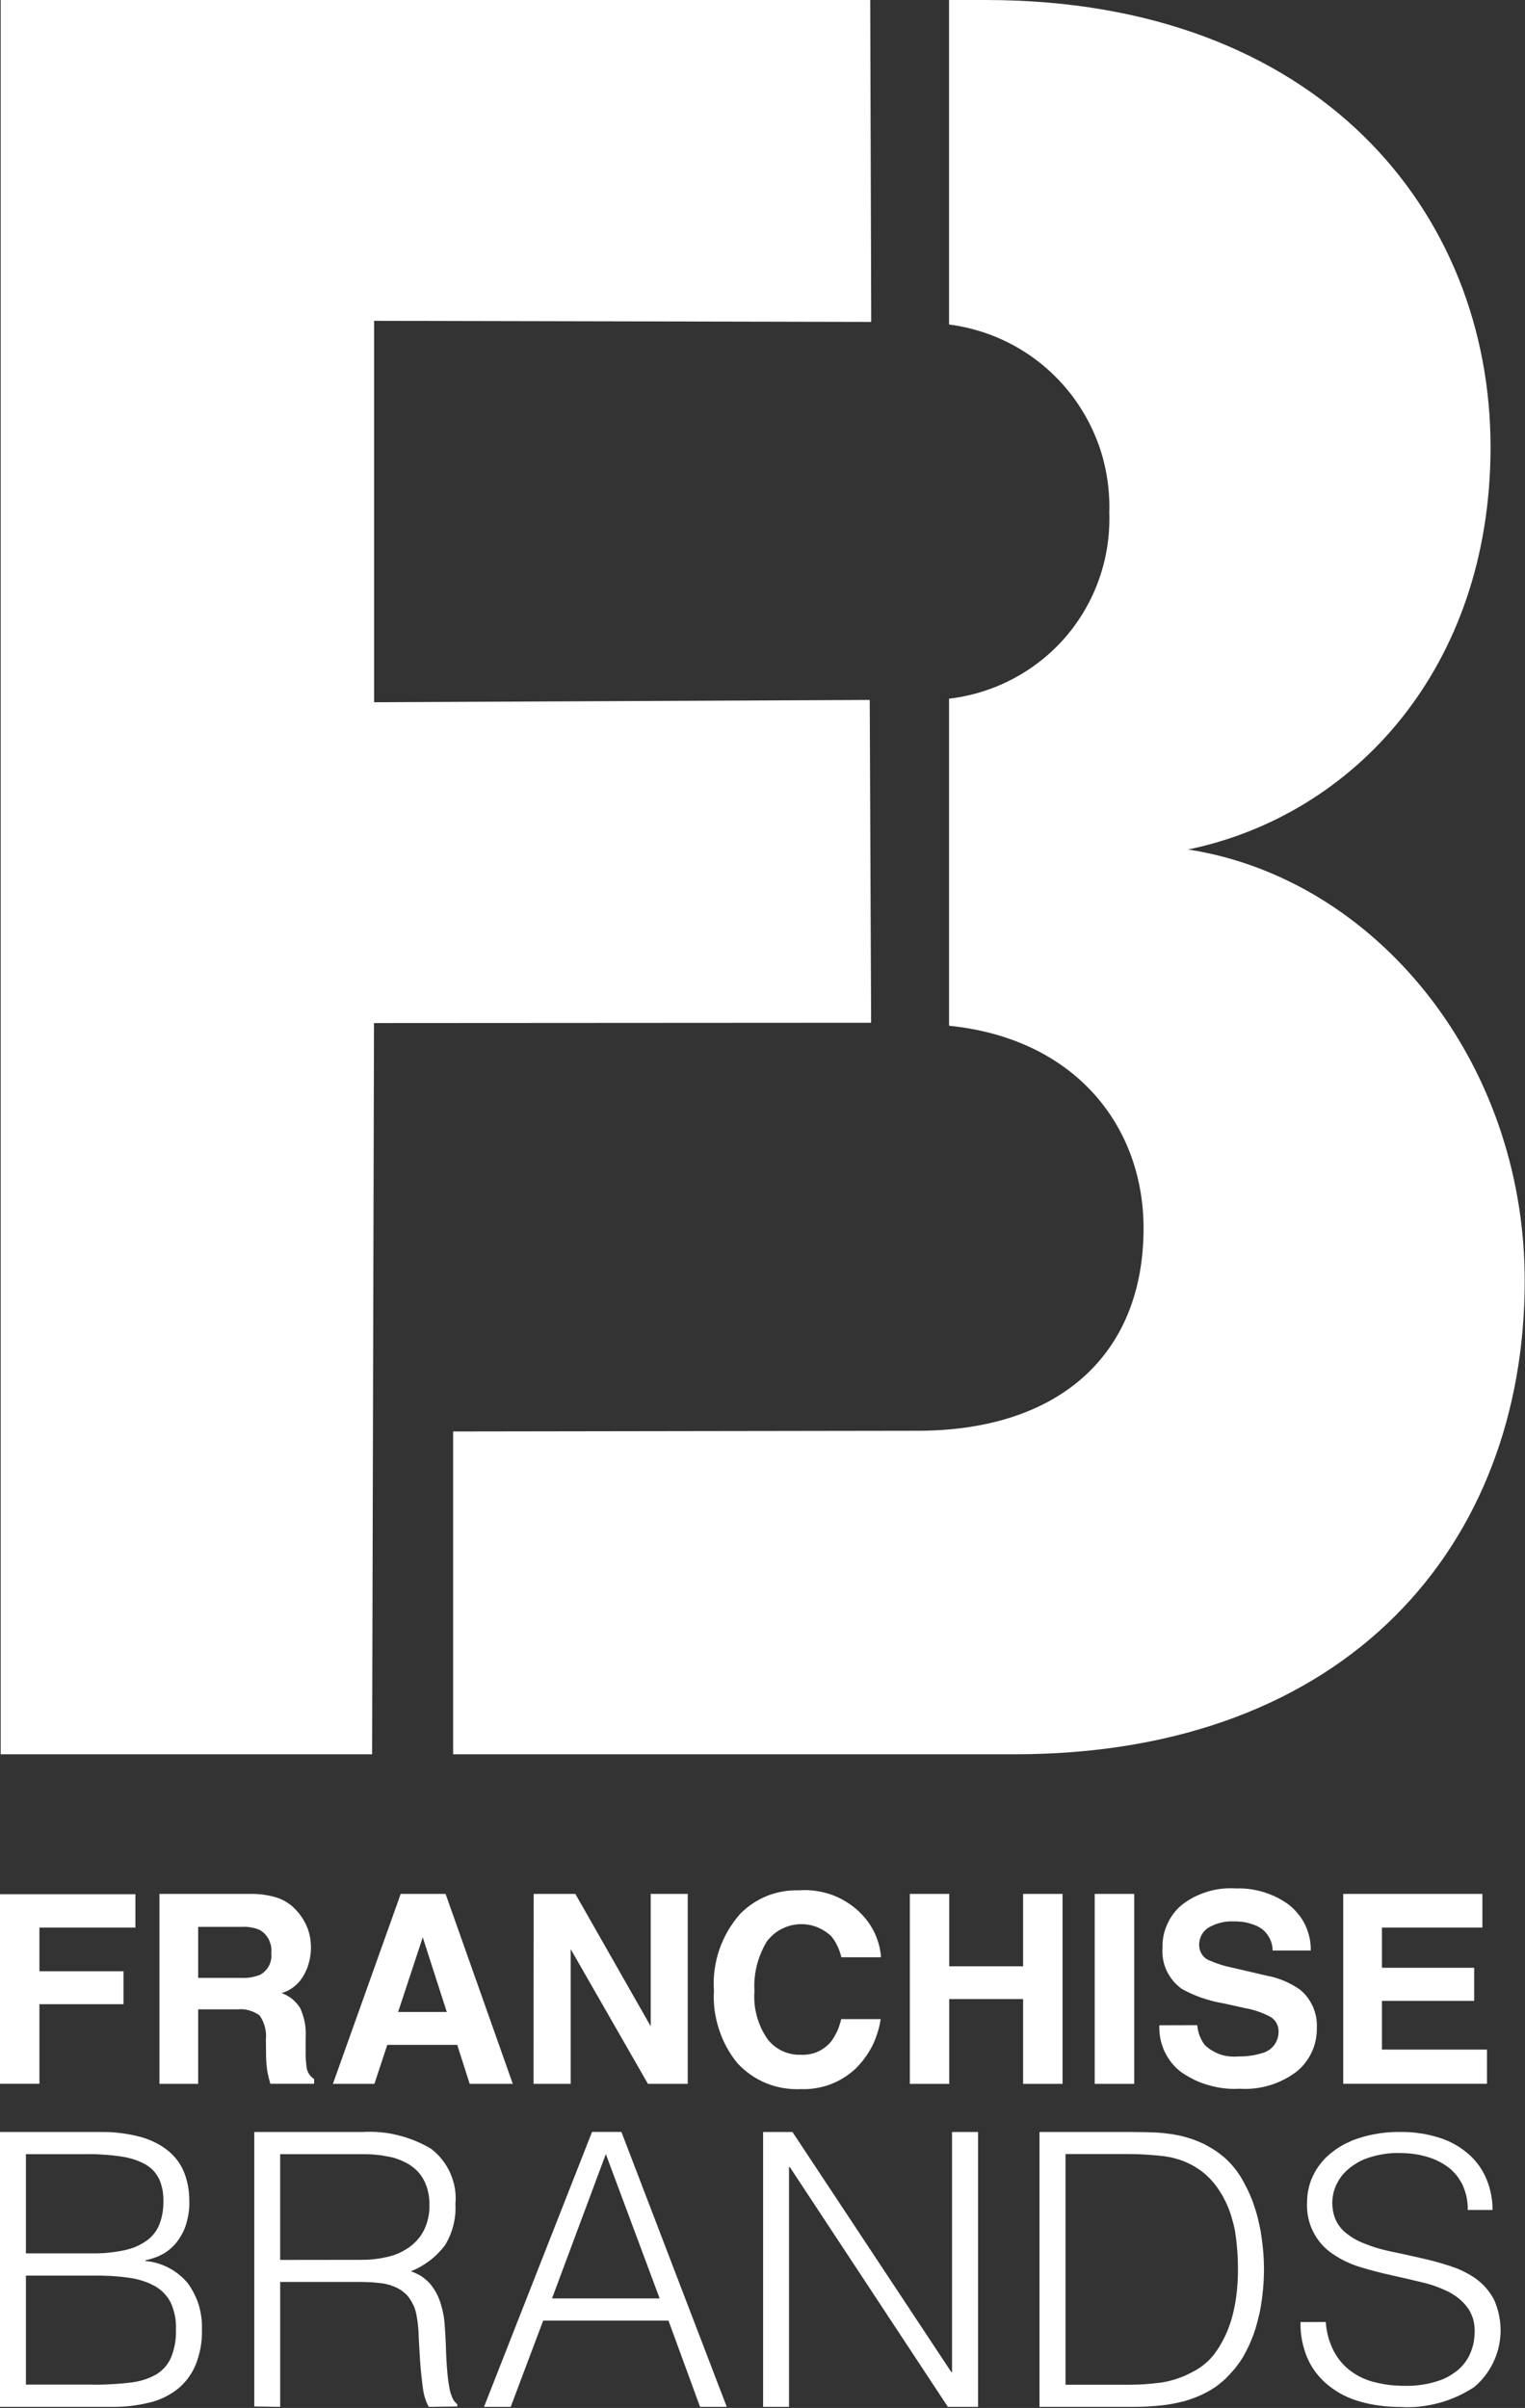 <svg version="1.2" xmlns="http://www.w3.org/2000/svg" viewBox="0 0 1536 2425" width="1536" height="2425">
	<rect x="0" y="0" width="1536" height="2425" fill="#333333" stroke="none"/>
	<title>FRAN-svg</title>
	<style>
		.s0 { fill: #ffffff } 
	</style>
	<g>
		<g>
			<path id="Path 856" class="s0" d="m923.9 1440.9c143 0 227.9-76.8 227.9-203.9 0-102.8-68.7-191.1-195.9-204v-329.4c22.5-2.6 44.4-9.4 64.4-20 20.1-10.6 38-24.8 52.9-42 14.8-17.2 26.3-37 33.8-58.4 7.6-21.4 11-44 10.3-66.7 0.7-22.8-2.7-45.6-10.2-67.2-7.6-21.5-19-41.5-33.8-58.9-14.8-17.4-32.7-31.9-52.8-42.8-20.1-10.8-42-17.9-64.6-20.8v-326.8h36.9c336.3 0 508.5 214.5 508.5 450.2 0 222.6-137.8 370.9-304.6 405.3 188.1 29.1 339 211.9 339 434.4 0 264.9-177.4 476.8-513.8 476.8h-565.5v-325.1z"/>
			<path id="Path 857" class="s0" d="m876 704.9l-499.2 2.3v-384.1l500.7 1.1-1-324.2h-875.8v1766.7h374.1l1.9-736.4 500.7-0.3"/>
			<path id="Path 858" class="s0" d="m0 1907.6h136.4v33.6h-96.7v44h84.7v33.2h-84.7v80.1h-39.7z"/>
			<path id="Path 859" fill-rule="evenodd" class="s0" d="m282.1 1912.2q2.6 1.1 5.1 2.5 2.4 1.5 4.7 3.1 2.3 1.7 4.3 3.7 2 1.9 3.8 4.1 1.6 1.8 2.9 3.7 1.4 1.9 2.6 3.9 1.2 2.1 2.3 4.2 1 2.1 1.9 4.3 0.9 2.4 1.6 4.9 0.7 2.4 1.1 5 0.4 2.5 0.6 5.1 0.2 2.5 0.2 5.1 0 3.5-0.5 7-0.4 3.4-1.3 6.8-0.9 3.4-2.1 6.7-1.3 3.2-3 6.3-1.8 3.3-4.2 6.3-2.4 2.9-5.3 5.3-2.9 2.4-6.2 4.2-3.4 1.7-7 2.8 2.9 1 5.6 2.5 2.7 1.5 5.1 3.4 2.4 2 4.4 4.3 2.1 2.3 3.7 4.9 1.6 3.5 2.7 7.2 1.2 3.7 1.9 7.5 0.7 3.7 0.9 7.6 0.2 3.8 0 7.7v12.8q-0.1 2.2 0 4.4 0 2.2 0.1 4.5 0.2 2.2 0.4 4.4 0.2 2.2 0.5 4.4 0.3 1.7 1 3.2 0.6 1.6 1.6 3 0.9 1.4 2.2 2.6 1.2 1.2 2.7 2.1v4.8h-44.1q-0.3-1.3-0.7-2.5-0.4-1.3-0.7-2.6-0.3-1.3-0.6-2.6-0.3-1.2-0.6-2.5-0.4-2.1-0.7-4.1-0.3-2.1-0.5-4.1-0.2-2.1-0.3-4.2-0.1-2-0.2-4.1l-0.2-17.7q0.3-3.2 0.1-6.4-0.3-3.3-1.1-6.4-0.8-3.1-2.1-6-1.4-3-3.2-5.6-2.5-1.8-5.2-3.1-2.7-1.3-5.7-2.1-2.9-0.8-5.9-1-3-0.2-6 0.1h-39.1v75h-39v-191.3h91.4q3.9-0.1 7.7 0.2 3.9 0.2 7.7 0.9 3.8 0.6 7.5 1.5c2.5 0.7 4.9 1.4 7.2 2.3zm-82.5 28.3v51.4h43.1q2.4 0.1 4.9 0 2.4-0.1 4.8-0.5 2.5-0.4 4.8-1.1 2.4-0.6 4.7-1.5c1.9-1 3.6-2.3 5.2-3.9 1.5-1.5 2.8-3.3 3.8-5.2 1-1.9 1.7-3.9 2.1-6.1 0.4-2.1 0.5-4.3 0.2-6.4 0.3-2.3 0.2-4.6-0.1-6.8-0.4-2.2-1.1-4.4-2-6.5-1-2-2.2-3.9-3.7-5.6-1.5-1.7-3.3-3.2-5.2-4.4q-2.1-1-4.4-1.7-2.3-0.7-4.6-1.1-2.3-0.4-4.7-0.6-2.4-0.1-4.7 0z"/>
			<path id="Path 860" fill-rule="evenodd" class="s0" d="m403.6 1907.3h45.2l67.7 191.3h-43.4l-12.6-39.3h-70.4l-13 39.3h-41.8zm-2.6 118.9h49l-24.2-75.2z"/>
			<path id="Path 861" class="s0" d="m537.5 1907.3h42l75.9 133.3v-133.3h37.3v191.3h-40.1l-77.8-135.7v135.7h-37.4z"/>
			<path id="Path 862" class="s0" d="m745.6 1927.3c3.9-3.9 8.1-7.4 12.6-10.4 4.5-3 9.3-5.5 14.4-7.6 5-2 10.3-3.5 15.6-4.4 5.4-1 10.8-1.3 16.3-1.2 6.6-0.5 13.3-0.2 19.9 1 6.6 1.1 13 3.1 19.1 5.8 6 2.8 11.8 6.3 17 10.5 5.2 4.2 9.8 9 13.8 14.4q2.8 3.9 5.1 8.1 2.3 4.3 3.9 8.8 1.7 4.5 2.7 9.2 1 4.7 1.4 9.6h-40q-0.6-2.9-1.6-5.6-0.9-2.7-2.2-5.4-1.2-2.6-2.7-5.1-1.5-2.4-3.3-4.7c-4.4-4.4-9.8-7.7-15.6-9.9-5.8-2.1-12.1-3-18.2-2.5-6.2 0.5-12.3 2.3-17.7 5.3-5.4 3-10.2 7.2-13.9 12.2q-3.3 5.6-5.8 11.6-2.5 6-4.1 12.3-1.6 6.4-2.2 12.9-0.6 6.5-0.2 13-0.5 6.3 0.1 12.7 0.6 6.3 2.3 12.5 1.7 6.1 4.3 11.9 2.7 5.8 6.3 11c1.9 2.6 4.2 4.9 6.6 6.9 2.5 2 5.2 3.7 8 5.1 2.9 1.4 5.9 2.4 9 3.1 3.1 0.7 6.3 1 9.5 0.9q4.5 0.3 8.9-0.5 4.4-0.7 8.5-2.5 4.1-1.8 7.6-4.5 3.6-2.7 6.4-6.2 1.8-2.5 3.3-5.2 1.5-2.6 2.8-5.4 1.2-2.8 2.1-5.7 1-2.9 1.7-5.9h39.7q-1 7.2-3.3 14.2-2.2 7-5.5 13.5-3.4 6.5-7.8 12.3-4.4 5.8-9.7 10.9c-3.6 3.2-7.6 6.2-11.8 8.7-4.2 2.6-8.7 4.7-13.3 6.4-4.6 1.6-9.4 2.9-14.3 3.6-4.8 0.8-9.7 1.1-14.7 0.9-5.9 0.3-11.9-0.1-17.8-1.1-5.9-1-11.7-2.6-17.2-4.9-5.6-2.3-10.8-5.2-15.7-8.6-4.9-3.5-9.4-7.4-13.5-11.9-4.1-5.1-7.7-10.5-10.8-16.3-3.1-5.7-5.6-11.7-7.6-18-2-6.2-3.4-12.6-4.3-19-0.8-6.5-1-13.1-0.6-19.6-0.5-7-0.3-14 0.7-20.9 0.9-6.9 2.5-13.7 4.8-20.4 2.3-6.6 5.2-12.9 8.7-19 3.6-6 7.7-11.7 12.3-16.9z"/>
			<path id="Path 863" class="s0" d="m916.4 2098.6v-191.3h39.7v72.9h74.4v-72.9h39.7v191.3h-39.7v-85.4h-74.4v85.4z"/>
			<path id="Rectangle 95" class="s0" d="m1142.4 1907.3v191.3h-39.8v-191.3z"/>
			<path id="Path 864" class="s0" d="m1205.9 2039.5q0.2 2.7 0.8 5.3 0.5 2.6 1.5 5.1 0.9 2.4 2.2 4.8 1.2 2.3 2.8 4.5 3.3 3.2 7.3 5.7 4 2.4 8.4 4 4.4 1.5 9 2 4.7 0.5 9.3 0.1 3 0 6-0.1 2.9-0.2 5.9-0.6 2.9-0.3 5.8-1 2.9-0.6 5.8-1.5c2.5-0.6 4.8-1.6 6.9-2.9 2.1-1.4 4-3.1 5.6-5.1 1.5-2 2.7-4.3 3.5-6.7 0.8-2.4 1.1-4.9 1.1-7.4q0-2.3-0.5-4.4-0.6-2.2-1.7-4.1-1.1-2-2.7-3.5-1.5-1.6-3.5-2.7-3.1-1.6-6.3-3-3.3-1.4-6.6-2.5-3.3-1.1-6.8-2-3.4-0.8-6.8-1.4l-20.7-4.6q-5.6-0.9-11-2.3-5.4-1.4-10.7-3.2-5.2-1.8-10.3-4.1-5.1-2.3-10-5c-3.2-2.4-6.2-5.1-8.7-8.1-2.5-3.1-4.7-6.5-6.4-10.1-1.7-3.6-2.9-7.4-3.6-11.3-0.7-4-0.9-8-0.6-11.9-0.1-4 0.2-8.1 1-12 0.8-4 2-7.8 3.7-11.5 1.6-3.7 3.6-7.1 6-10.4 2.4-3.2 5.1-6.2 8.2-8.8q5.8-4.6 12.4-8.1 6.7-3.4 13.8-5.6 7.1-2.2 14.5-3 7.4-0.8 14.9-0.3 6.9-0.2 13.8 0.7 6.9 1 13.6 3 6.6 2.1 12.9 5.1 6.2 3.1 11.9 7.2c3.5 2.7 6.8 5.8 9.6 9.3 2.9 3.4 5.3 7.2 7.3 11.2 1.9 4.1 3.4 8.3 4.4 12.7 1 4.4 1.4 8.8 1.3 13.3h-38.4c0-2.5-0.4-5.1-1.1-7.5-0.7-2.5-1.8-4.8-3.1-6.9-1.4-2.2-3-4.2-4.9-5.9-1.9-1.7-4.1-3.1-6.3-4.2q-2.8-1.3-5.7-2.2-3-1-6-1.6-3-0.6-6-0.8-3.1-0.3-6.1-0.2-3.3-0.2-6.6 0.1-3.3 0.4-6.5 1.2-3.3 0.7-6.3 2-3.1 1.3-5.9 2.9-2.3 1.4-4.1 3.3-1.8 1.9-3 4.2-1.2 2.3-1.8 4.8-0.6 2.5-0.6 5.1 0 2.4 0.6 4.7 0.6 2.3 1.8 4.3 1.3 2.1 3 3.7 1.8 1.6 3.9 2.6 3.1 1.3 6.2 2.5 3.1 1.2 6.3 2.2 3.2 1 6.4 1.8 3.3 0.8 6.6 1.5l33.5 7.8q4.5 0.8 8.8 2.1 4.3 1.3 8.5 3.1 4.2 1.7 8.1 3.9 4 2.2 7.7 4.8c2.9 2.3 5.4 5 7.7 7.9 2.2 3 4.1 6.2 5.6 9.6 1.4 3.3 2.5 6.9 3.2 10.5 0.6 3.7 0.8 7.4 0.6 11 0.1 4.2-0.3 8.3-1.2 12.4-0.8 4-2.2 8-3.9 11.7-1.8 3.8-3.9 7.3-6.5 10.6-2.5 3.3-5.4 6.2-8.7 8.9q-6 4.6-12.9 8.1-6.8 3.5-14.1 5.7-7.3 2.2-14.9 3.1-7.6 0.9-15.3 0.4-7.9 0.5-15.7-0.4-7.9-0.9-15.5-3.1-7.6-2.1-14.7-5.5-7.1-3.5-13.6-8c-3.5-2.8-6.7-5.9-9.5-9.4-2.7-3.5-5.1-7.4-7-11.4-1.8-4.1-3.2-8.4-4.1-12.8-0.8-4.4-1.2-8.8-1-13.3z"/>
			<path id="Path 865" class="s0" d="m1493.1 1941.2h-101.2v40.5h92.9v33.3h-92.9v49.1h105.8v34.4h-144.8v-191.2h140.2z"/>
			<path id="Path 866" fill-rule="evenodd" class="s0" d="m0 2423.9v-276.8h100q5.2-0.1 10.5 0.1 5.2 0.3 10.4 0.9 5.2 0.6 10.4 1.6 5.1 1 10.2 2.3 3.8 1.1 7.6 2.5 3.7 1.4 7.3 3.2 3.5 1.8 6.9 3.9 3.3 2.2 6.4 4.7 2.7 2.2 5 4.7 2.4 2.5 4.4 5.3 2 2.8 3.7 5.8 1.6 3.1 2.9 6.3 1.3 3.3 2.2 6.8 1 3.5 1.6 7.1 0.6 3.5 0.9 7.1 0.3 3.6 0.3 7.2 0.1 3.2-0.1 6.4-0.2 3.2-0.7 6.4-0.5 3.1-1.3 6.3-0.7 3.1-1.7 6.1-0.9 2.4-1.9 4.8-1.1 2.3-2.4 4.5-1.2 2.2-2.7 4.3-1.4 2.1-3.1 4.1-1.4 1.7-3.1 3.3-1.6 1.5-3.3 2.9-1.8 1.4-3.7 2.7-1.9 1.2-3.9 2.2-1.9 1-3.9 1.9-2 0.8-4.1 1.5-2 0.7-4.1 1.3-2.1 0.5-4.2 0.9v0.8q6.2 0.5 12.2 2.3 6 1.8 11.5 4.7 5.5 2.9 10.4 6.9 4.8 3.9 8.8 8.8 3.6 5 6.3 10.5 2.8 5.5 4.6 11.4 1.7 5.9 2.5 12 0.8 6.1 0.6 12.2 0.1 4.7-0.2 9.4-0.4 4.7-1.2 9.3-0.9 4.6-2.2 9.1-1.3 4.4-3.1 8.8-1.5 3.5-3.5 6.9-2 3.3-4.3 6.4-2.4 3-5.1 5.8-2.7 2.7-5.8 5.1-3.1 2.4-6.5 4.4-3.5 2.1-7.1 3.8-3.6 1.6-7.3 2.9-3.8 1.3-7.7 2.1-4.5 1.1-9 1.9-4.5 0.7-9 1.3-4.6 0.5-9.2 0.7-4.5 0.2-9.1 0.2zm26.1-154.6h66.2q4.3 0.1 8.6-0.1 4.3-0.1 8.6-0.6 4.3-0.4 8.6-1.1 4.2-0.7 8.4-1.6 3-0.7 6-1.7 2.9-0.9 5.7-2.2 2.8-1.3 5.5-2.9 2.6-1.6 5.1-3.4 2.1-1.6 3.9-3.5 1.8-1.8 3.3-3.9 1.6-2.1 2.8-4.4 1.2-2.3 2.1-4.8 1-2.7 1.7-5.4 0.7-2.8 1.2-5.6 0.4-2.9 0.6-5.7 0.2-2.9 0.2-5.8 0-2.8-0.2-5.6-0.2-2.9-0.7-5.6-0.6-2.8-1.4-5.5-0.8-2.8-2-5.4-1.1-2.2-2.5-4.3-1.4-2.1-3.1-4-1.7-1.8-3.7-3.4-1.9-1.6-4.1-2.8-2.8-1.6-5.7-2.9-2.9-1.3-6-2.3-3-1-6.1-1.7-3.1-0.8-6.2-1.2-4.6-0.7-9.1-1.2-4.5-0.5-9.1-0.8-4.6-0.3-9.1-0.5-4.6-0.1-9.2 0h-60.3zm0 132.2h66.5q4.7 0.1 9.4 0 4.7-0.1 9.4-0.4 4.7-0.2 9.4-0.6 4.6-0.4 9.3-0.9 3.4-0.3 6.8-1 3.4-0.6 6.8-1.6 3.3-1 6.5-2.3 3.2-1.3 6.3-3 2.5-1.4 4.8-3.2 2.3-1.9 4.3-4 2-2.2 3.6-4.6 1.6-2.4 2.8-5.1 1.5-3.4 2.5-7 1-3.5 1.7-7.2 0.6-3.6 0.9-7.3 0.2-3.7 0.1-7.4 0.2-3.6-0.1-7.2-0.3-3.6-1-7.1-0.8-3.5-1.9-6.9-1.1-3.4-2.7-6.7-1.4-2.6-3.2-4.9-1.8-2.4-3.9-4.5-2.1-2.1-4.5-3.8-2.3-1.8-5-3.1-3-1.6-6.1-2.9-3.2-1.2-6.4-2.2-3.2-1-6.6-1.7-3.3-0.7-6.6-1.1-4.2-0.6-8.3-1-4.2-0.4-8.4-0.7-4.2-0.2-8.4-0.3-4.1-0.2-8.3-0.1h-69.7z"/>
			<path id="Path 867" fill-rule="evenodd" class="s0" d="m282.2 2298.1v125.8l-26.1-0.4v-276.4h108.4q9.1-0.6 18.3 0.2 9.1 0.8 18 3 8.9 2.2 17.4 5.7 8.4 3.4 16.3 8.2c4.1 3.2 7.9 6.9 11.1 11.1 3.3 4.2 6 8.7 8.1 13.6 2.1 4.8 3.6 9.9 4.5 15.1 0.8 5.2 1 10.5 0.5 15.7q0.3 5.5-0.2 10.9-0.6 5.4-1.9 10.7-1.4 5.3-3.5 10.3-2.1 5-5 9.7-3.3 4.3-7.2 8.2-3.8 3.9-8.2 7.2-4.4 3.3-9.1 6-4.8 2.7-9.9 4.7 2.8 0.8 5.4 2.1 2.6 1.2 5.1 2.7 2.4 1.6 4.6 3.5 2.2 1.8 4.2 4 1.7 2 3.2 4.2 1.5 2.2 2.8 4.5 1.3 2.3 2.4 4.8 1.1 2.4 1.9 4.9 0.9 2.7 1.6 5.4 0.8 2.7 1.3 5.5 0.6 2.7 1 5.5 0.4 2.8 0.6 5.6 0.9 11.5 1.3 22.3 0.4 15.7 1.4 26.1 0.2 2.1 0.4 4.3 0.2 2.1 0.5 4.2 0.3 2.1 0.6 4.2 0.4 2.1 0.8 4.2 0.2 1.4 0.5 2.7 0.4 1.3 0.8 2.5 0.4 1.3 0.9 2.6 0.5 1.2 1 2.4 0.4 0.8 0.9 1.6 0.5 0.8 1.1 1.5 0.6 0.7 1.3 1.3 0.6 0.7 1.3 1.2v2.3l-28.8 0.4q-1.2-2.3-2.2-4.6-0.9-2.3-1.7-4.8-0.7-2.4-1.2-4.9-0.5-2.4-0.8-5-1.7-12.3-2.7-25.7-0.9-13.5-1.5-26.2-0.1-2.6-0.2-5.2-0.2-2.6-0.5-5.2-0.2-2.6-0.6-5.2-0.4-2.6-0.8-5.1-0.4-2.4-1.1-4.8-0.7-2.3-1.6-4.6-1-2.2-2.2-4.4-1.2-2.1-2.6-4.1-1.2-1.6-2.6-3.1-1.5-1.5-3-2.7-1.6-1.3-3.3-2.4-1.8-1.1-3.6-2-1.9-0.9-3.9-1.6-2-0.8-4.1-1.4-2-0.5-4.1-1-2.1-0.4-4.2-0.6-2.3-0.3-4.7-0.5-2.3-0.3-4.6-0.4-2.4-0.1-4.7-0.2-2.3-0.1-4.7-0.1zm81.5-22.3q3.5 0 6.9-0.1 3.4-0.2 6.8-0.6 3.4-0.4 6.8-1 3.4-0.6 6.7-1.4 2.9-0.7 5.7-1.6 2.8-1 5.6-2.2 2.7-1.3 5.3-2.8 2.6-1.5 5-3.2 2.3-1.7 4.4-3.6 2.1-1.9 3.9-4.1 1.9-2.1 3.5-4.5 1.5-2.4 2.8-4.9 1.4-2.9 2.5-6 1-3 1.7-6.2 0.7-3.1 1-6.3 0.3-3.3 0.2-6.5 0.1-3.3-0.2-6.5-0.3-3.3-1-6.5-0.7-3.2-1.8-6.3-1.1-3.1-2.6-6-1.3-2.4-2.9-4.7-1.6-2.2-3.5-4.2-1.9-2-4.1-3.7-2.1-1.7-4.5-3.2-2.4-1.4-5.1-2.7-2.6-1.3-5.3-2.3-2.7-1-5.5-1.8-2.8-0.7-5.7-1.2-3.1-0.6-6.2-1.1-3.2-0.4-6.3-0.7-3.2-0.3-6.4-0.4-3.1-0.1-6.3-0.1h-82.9v106.5z"/>
			<path id="Path 868" fill-rule="evenodd" class="s0" d="m487.5 2423.9l108.8-276.9h29.6l106.1 276.9h-26.9l-31.8-86.9h-126.2l-32.7 86.9zm68.5-109.2h108.4l-54.2-145.4z"/>
			<path id="Path 869" class="s0" d="m795.5 2182.4h-0.8v241.5h-26.1v-276.8h29.6l160 241.8h0.7v-241.8h26.2v276.8h-30.4z"/>
			<path id="Path 870" fill-rule="evenodd" class="s0" d="m1047 2423.9v-276.8h94.5q11.5 0 22.7 0.5 2.8 0.2 5.5 0.4 2.8 0.2 5.5 0.6 2.8 0.3 5.5 0.7 2.7 0.5 5.4 1 2.7 0.5 5.4 1.2 2.6 0.7 5.3 1.5 2.6 0.8 5.2 1.7 2.5 0.9 5.1 2 2.6 1.1 5.2 2.3 2.5 1.3 5 2.7 2.5 1.4 4.9 2.9 2.4 1.5 4.7 3.2 3.4 2.5 6.6 5.2 3.1 2.8 6 5.9 2.8 3.1 5.4 6.4 2.5 3.4 4.7 6.9 2.2 3.6 4.1 7.3 2 3.7 3.8 7.5 1.7 3.8 3.3 7.7 1.5 3.9 2.8 7.9 1.3 3.9 2.4 7.9 1.1 4 2 8.1 0.9 4 1.7 8.1 0.7 4.1 1.2 8.2 1 7.2 1.6 14.5 0.5 7.3 0.6 14.6 0 7.3-0.4 14.6-0.5 7.3-1.4 14.6-0.4 3.5-1 7-0.5 3.5-1.2 7-0.7 3.5-1.6 6.9-0.8 3.5-1.8 6.9-0.9 3.4-2 6.7-1.1 3.4-2.4 6.6-1.3 3.3-2.7 6.5-1.5 3.2-3.1 6.4-1.6 3.1-3.3 6.1-1.8 3-3.8 5.9-2 2.8-4.2 5.6-2.2 2.7-4.6 5.2-2.3 2.6-4.7 5-2.5 2.4-5.1 4.5-2.6 2.2-5.4 4.2-2.8 1.9-5.8 3.7-2.8 1.6-5.7 3-2.9 1.5-5.9 2.8-3 1.2-6 2.3-3.1 1.1-6.2 2.1-3.2 0.9-6.4 1.6-3.2 0.8-6.5 1.4-3.3 0.7-6.5 1.1-3.3 0.5-6.6 0.8-3.4 0.4-6.8 0.6-3.4 0.3-6.8 0.5-3.4 0.1-6.8 0.2-3.5 0.1-6.9 0.1zm26.2-22.3h62.6q4.2 0 8.4-0.1 4.1-0.1 8.3-0.4 4.2-0.3 8.3-0.7 4.2-0.4 8.3-0.9 4.1-0.6 8.2-1.6 4.1-1 8.1-2.3 4-1.4 7.9-3 3.8-1.7 7.5-3.7 3.4-1.6 6.5-3.7 3.1-2 6-4.4 2.9-2.3 5.4-5 2.6-2.7 4.8-5.7 2.2-3 4.2-6.1 2-3.2 3.7-6.4 1.8-3.3 3.3-6.7 1.6-3.3 2.8-6.8 1.4-3.6 2.5-7.2 1.1-3.6 2-7.3 0.9-3.7 1.6-7.5 0.8-3.7 1.3-7.5 0.5-3.6 0.9-7.3 0.3-3.7 0.6-7.4 0.3-3.7 0.4-7.4 0.1-3.8 0.1-7.5 0-3.8-0.1-7.6-0.1-3.9-0.4-7.7-0.2-3.8-0.6-7.6-0.3-3.8-0.8-7.6-0.5-3.8-1.1-7.6-0.7-3.8-1.6-7.5-1-3.7-2.1-7.3-1.1-3.7-2.5-7.3-1.3-3.4-2.9-6.8-1.6-3.3-3.4-6.6-1.9-3.2-3.9-6.3-2.1-3.1-4.4-6-2.4-3-5.2-5.8-2.7-2.7-5.7-5.2-3-2.4-6.3-4.5-3.2-2.2-6.7-3.9-3.4-1.7-7-3.2-3.5-1.4-7.2-2.4-3.7-1.1-7.4-1.8-3.8-0.7-7.6-1.1-4.3-0.5-8.5-0.8-4.3-0.4-8.6-0.6-4.2-0.3-8.5-0.4-4.3-0.1-8.6-0.1h-62.6z"/>
			<path id="Path 871" class="s0" d="m1335.3 2338.4q0.3 3.9 0.9 7.7 0.7 3.9 1.7 7.6 1 3.8 2.5 7.4 1.4 3.6 3.2 7.1 1.6 2.9 3.5 5.7 1.8 2.7 4 5.2 2.2 2.5 4.6 4.8 2.5 2.2 5.2 4.2 2.7 2 5.6 3.7 3 1.7 6 3.1 3.1 1.4 6.3 2.5 3.2 1.1 6.5 1.8 3.6 0.9 7.3 1.6 3.7 0.7 7.4 1.1 3.7 0.4 7.4 0.6 3.8 0.2 7.5 0.2 4.1 0.1 8.1-0.1 4-0.3 8-0.8 4-0.6 8-1.4 3.9-0.9 7.8-2.1 3-0.9 5.9-2 2.9-1.2 5.7-2.7 2.7-1.5 5.3-3.3 2.6-1.7 5-3.7 2.1-1.8 3.9-3.8 1.8-2 3.4-4.2 1.6-2.2 2.9-4.5 1.3-2.4 2.3-4.9 1-2.5 1.8-5 0.8-2.6 1.3-5.2 0.5-2.7 0.7-5.3 0.3-2.7 0.3-5.4 0.1-3.3-0.3-6.5-0.4-3.3-1.3-6.5-1-3.1-2.4-6.1-1.4-3-3.4-5.6-1.9-2.5-4-4.7-2.2-2.2-4.6-4.2-2.4-1.9-5-3.6-2.6-1.7-5.3-3.1-3.3-1.6-6.6-3-3.3-1.4-6.6-2.6-3.4-1.2-6.9-2.2-3.4-1-6.9-1.8c-10.1-2.5-20.5-4.8-31.1-7.2-10.6-2.3-21.1-5.1-31.2-8.2q-3.6-1.1-7-2.4-3.5-1.4-6.9-3-3.4-1.6-6.6-3.4-3.3-1.9-6.4-4c-4.3-2.8-8.2-6.2-11.6-10-3.4-3.9-6.3-8.2-8.6-12.8-2.3-4.5-4-9.4-5-14.5-1-5-1.4-10.1-1.1-15.3q0-3.4 0.4-6.7 0.3-3.4 1.1-6.7 0.7-3.3 1.8-6.6 1.1-3.2 2.6-6.2 1.5-3.3 3.4-6.4 1.9-3.1 4.2-5.9 2.2-2.9 4.7-5.5 2.6-2.6 5.4-4.9 3.2-2.6 6.7-5 3.5-2.3 7.2-4.3 3.8-1.9 7.6-3.6 3.9-1.6 7.9-2.8 5-1.6 10-2.7 5-1.1 10.2-1.9 5.1-0.7 10.2-1.1 5.2-0.3 10.4-0.2 5.2-0.1 10.3 0.2 5.2 0.4 10.4 1.2 5.1 0.7 10.2 2 5 1.2 10 2.8 4 1.4 7.9 3.1 3.8 1.8 7.5 3.9 3.6 2.1 7.1 4.7 3.4 2.5 6.5 5.3 2.9 2.6 5.4 5.5 2.5 2.9 4.7 6 2.1 3.2 4 6.6 1.8 3.3 3.2 6.9 1.5 3.6 2.6 7.3 1 3.8 1.8 7.6 0.7 3.8 1.1 7.7 0.3 3.9 0.3 7.7h-25q0.1-3.3-0.2-6.6-0.3-3.4-1-6.7-0.7-3.2-1.8-6.4-1.1-3.2-2.5-6.2-1.4-2.6-3-5.1-1.6-2.5-3.5-4.8-2-2.2-4.1-4.3-2.2-2-4.6-3.7-2.5-1.8-5.1-3.3-2.6-1.5-5.4-2.8-2.7-1.3-5.6-2.3-2.8-1-5.8-1.8-3.1-0.8-6.2-1.5-3.2-0.6-6.4-1-3.1-0.4-6.3-0.6-3.3-0.2-6.5-0.2-4.3-0.1-8.5 0.1-4.3 0.3-8.5 1-4.3 0.7-8.4 1.7-4.2 1.1-8.2 2.5-3.1 1.1-6 2.5-2.9 1.4-5.6 3.2-2.8 1.7-5.3 3.7-2.5 2-4.8 4.3-2 2-3.7 4.1-1.6 2.2-3 4.5-1.4 2.4-2.6 4.9-1.1 2.5-1.9 5.1-0.8 2.5-1.2 5-0.5 2.6-0.6 5.2-0.2 2.6 0 5.2 0.2 2.5 0.6 5.1 0.5 2.9 1.4 5.7 0.9 2.8 2.3 5.4 1.4 2.7 3.2 5 1.8 2.3 3.9 4.4 2.3 2 4.8 3.8 2.4 1.8 5 3.4 2.6 1.6 5.4 2.9 2.7 1.3 5.6 2.4 3.3 1.3 6.6 2.5 3.4 1.2 6.8 2.2 3.4 1 6.8 1.8 3.4 0.9 6.9 1.6c9.8 2 19.9 4.3 30.2 6.6 10.2 2.3 20.2 5 29.8 8.2q3.4 1.1 6.7 2.4 3.3 1.4 6.5 3 3.2 1.6 6.3 3.4 3.1 1.9 6 3.9 2.8 2.1 5.3 4.4 2.6 2.3 4.8 4.9 2.3 2.7 4.2 5.5 2 2.9 3.6 5.9c3.3 7.4 5.5 15.3 6.3 23.3 0.9 8.1 0.4 16.2-1.4 24.1-1.7 7.9-4.8 15.5-9 22.4-4.2 7-9.5 13.2-15.7 18.4-5.5 3.6-11.2 6.8-17.2 9.5-6 2.7-12.1 4.9-18.5 6.6-6.3 1.7-12.8 2.9-19.3 3.6-6.5 0.7-13.1 0.8-19.6 0.4q-5.1 0-10.2-0.3-5-0.3-10-1-5-0.6-10-1.6-5-1-9.8-2.4-4.4-1.2-8.6-2.8-4.2-1.6-8.2-3.6-4-2-7.8-4.5-3.8-2.4-7.3-5.2-3.4-2.6-6.4-5.7-3-3-5.7-6.4-2.6-3.3-4.9-7-2.2-3.6-4-7.5-2-4.4-3.4-9-1.5-4.6-2.4-9.3-1-4.7-1.4-9.5-0.4-4.8-0.3-9.7z"/>
		</g>
	</g>
</svg>